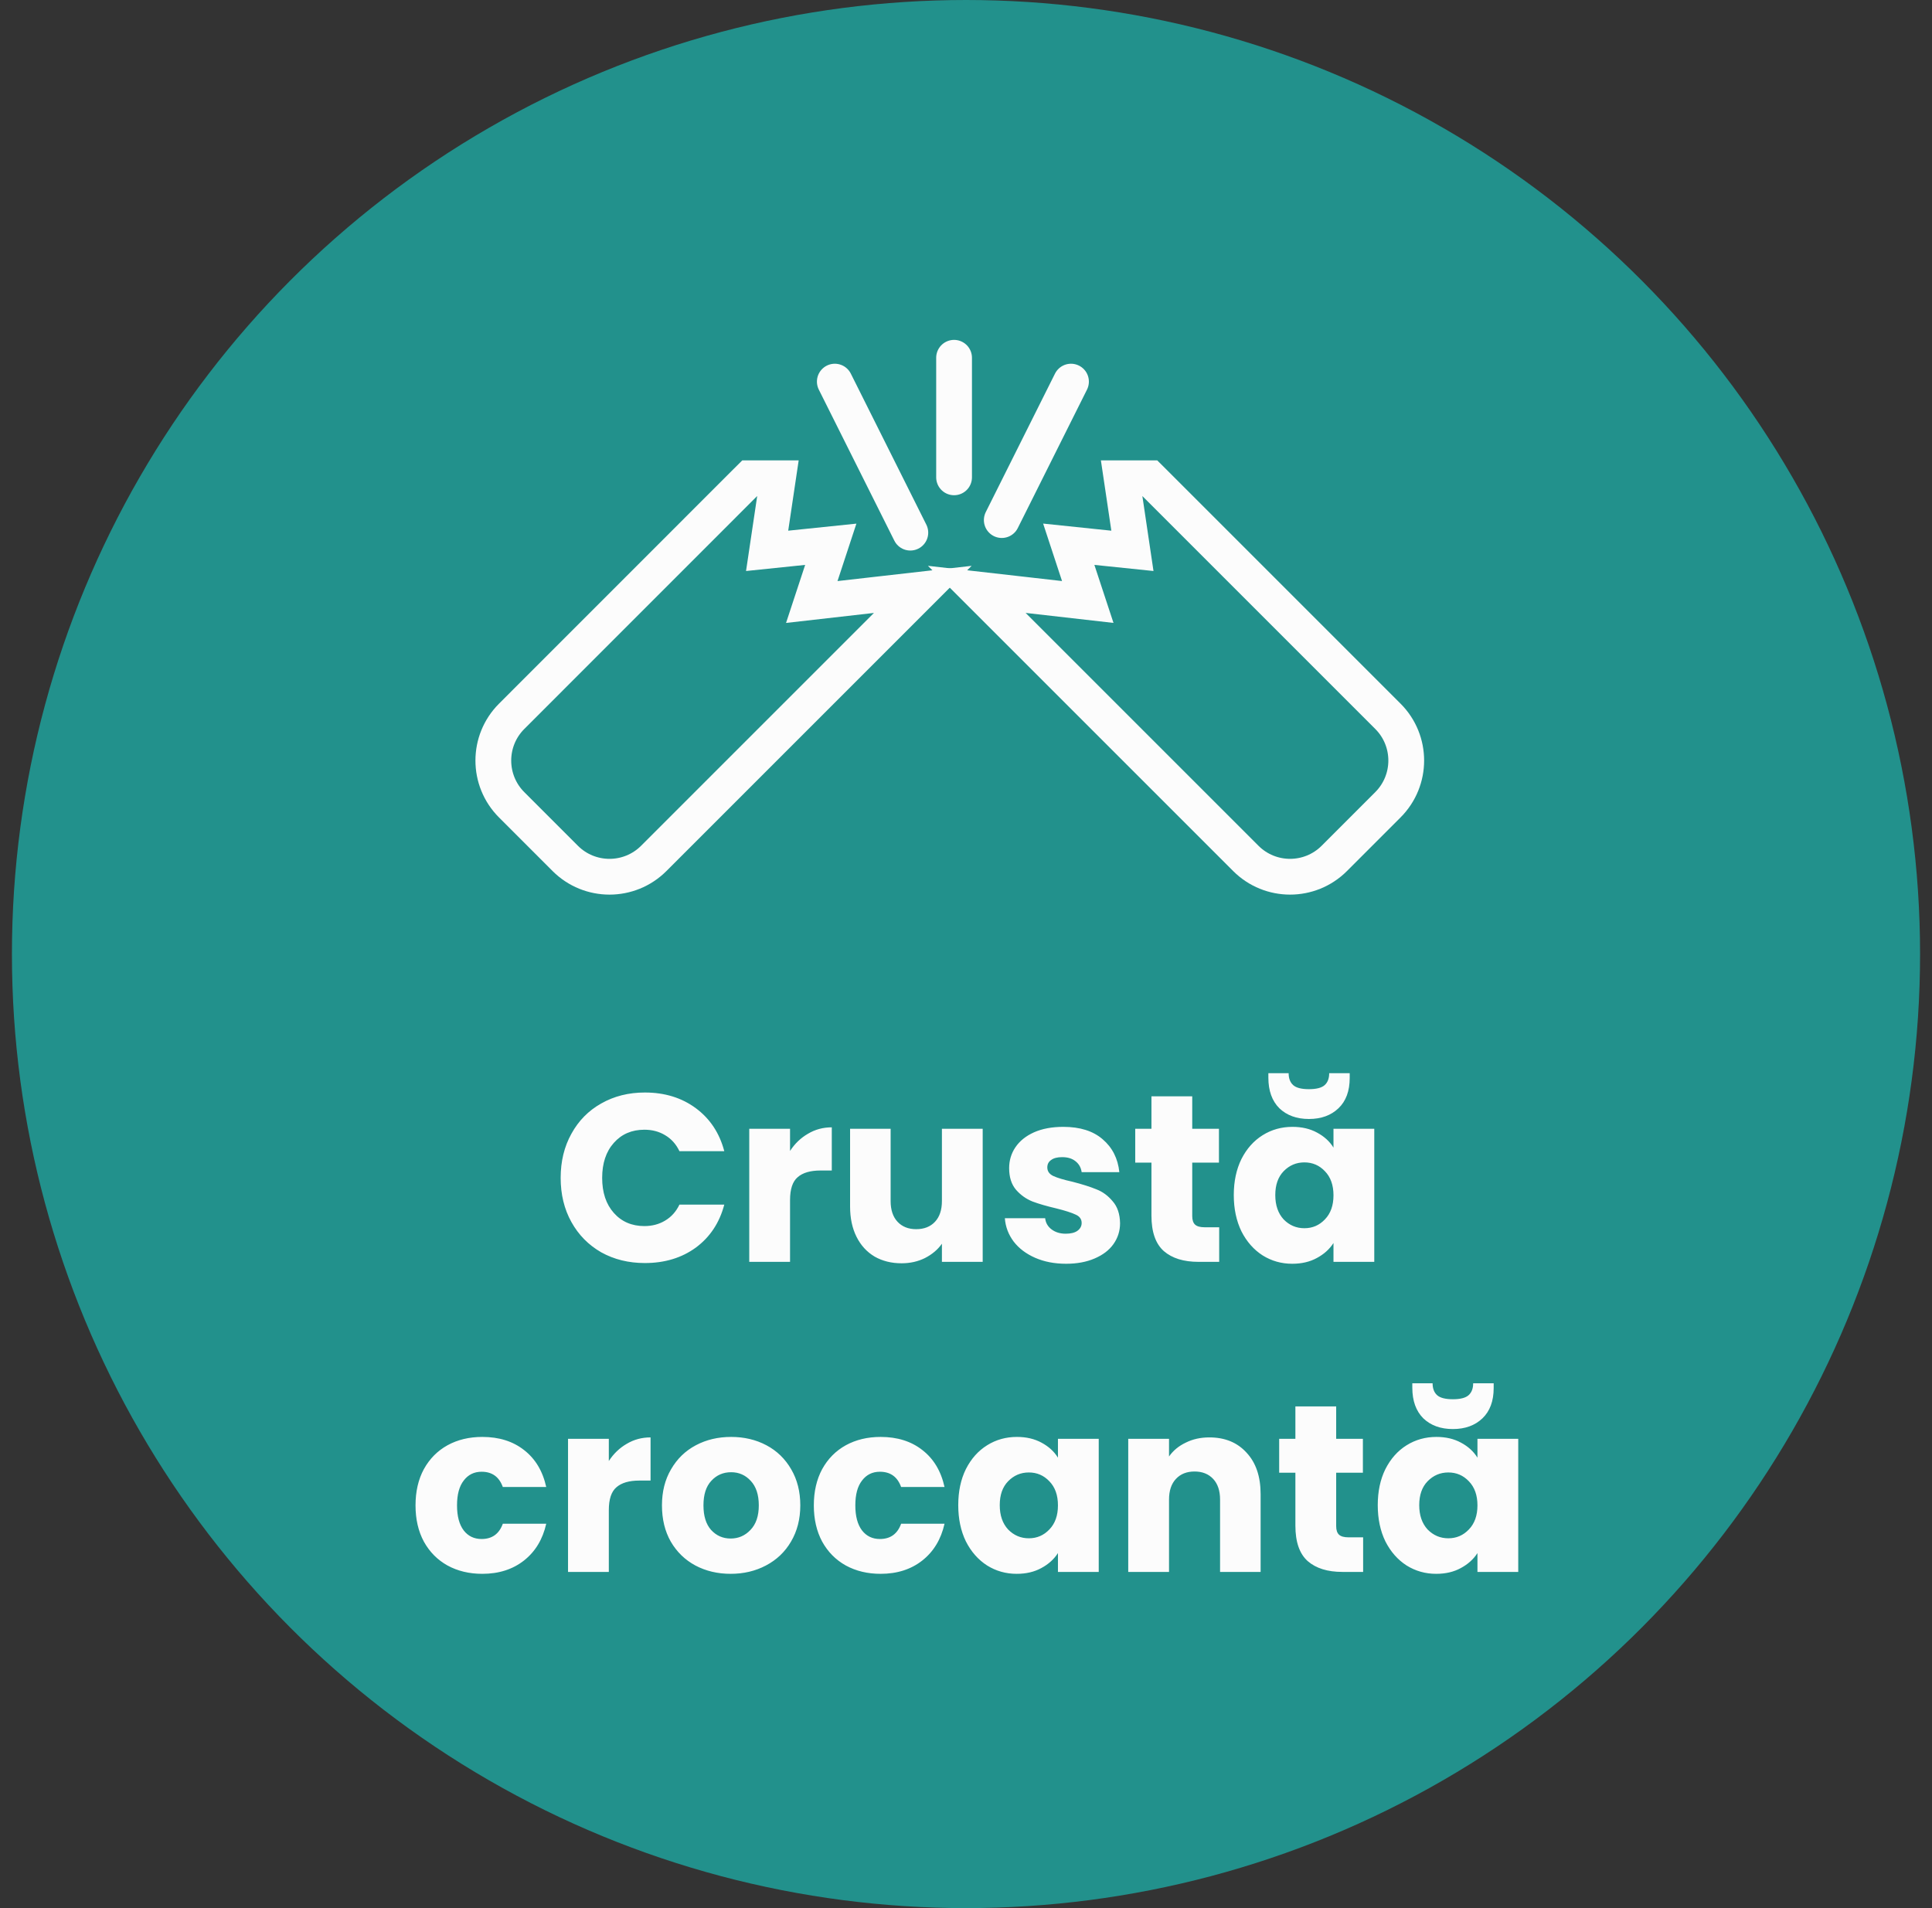 <svg width="81" height="80" viewBox="0 0 81 80" fill="none" xmlns="http://www.w3.org/2000/svg">
<rect x="0" y="0" width="81" height="80" fill="#333333" stroke="none"/>
<circle cx="40.5" cy="40" r="40" fill="#22918C"/>
<path d="M31.741 20.052H31.43L31.21 20.271L21.451 30.033C21.451 30.033 21.451 30.033 21.451 30.033C20.427 31.057 20.427 32.718 21.451 33.742L23.699 35.991C24.723 37.014 26.384 37.014 27.408 35.991L37.17 26.229L38.688 24.711L36.555 24.953L34.034 25.24L34.469 23.919L34.831 22.819L33.68 22.938L32.162 23.095L32.487 20.912L32.615 20.052H31.745H31.741Z" stroke="#FCFCFC" stroke-width="1.5" stroke-miterlimit="10" stroke-linecap="round"/>
<path d="M48.427 20.27L48.207 20.051H47.897H47.894H47.025L47.153 20.911L47.477 23.095L45.96 22.938L44.808 22.818L45.17 23.918L45.605 25.239L43.085 24.952L40.952 24.71L42.47 26.228L52.232 35.99C53.256 37.014 54.917 37.014 55.941 35.99L58.189 33.741C59.213 32.717 59.213 31.056 58.189 30.032L48.427 20.27Z" stroke="#FCFCFC" stroke-width="1.5" stroke-miterlimit="10" stroke-linecap="round"/>
<path d="M35 16L38.166 22.332" stroke="#FCFCFC" stroke-width="1.5" stroke-miterlimit="10" stroke-linecap="round"/>
<path d="M42 21.805L44.902 16" stroke="#FCFCFC" stroke-width="1.5" stroke-miterlimit="10" stroke-linecap="round"/>
<path d="M40 20.013V15" stroke="#FCFCFC" stroke-width="1.5" stroke-miterlimit="10" stroke-linecap="round"/>
<path d="M23.506 49.385C23.506 48.691 23.656 48.075 23.956 47.535C24.256 46.988 24.672 46.565 25.206 46.265C25.746 45.958 26.356 45.805 27.036 45.805C27.869 45.805 28.582 46.025 29.176 46.465C29.769 46.905 30.166 47.505 30.366 48.265H28.486C28.346 47.971 28.146 47.748 27.886 47.595C27.633 47.441 27.343 47.365 27.016 47.365C26.489 47.365 26.062 47.548 25.736 47.915C25.409 48.281 25.246 48.771 25.246 49.385C25.246 49.998 25.409 50.488 25.736 50.855C26.062 51.221 26.489 51.405 27.016 51.405C27.343 51.405 27.633 51.328 27.886 51.175C28.146 51.021 28.346 50.798 28.486 50.505H30.366C30.166 51.265 29.769 51.865 29.176 52.305C28.582 52.738 27.869 52.955 27.036 52.955C26.356 52.955 25.746 52.805 25.206 52.505C24.672 52.198 24.256 51.775 23.956 51.235C23.656 50.695 23.506 50.078 23.506 49.385ZM33.123 48.255C33.323 47.948 33.573 47.708 33.873 47.535C34.173 47.355 34.506 47.265 34.873 47.265V49.075H34.403C33.976 49.075 33.656 49.168 33.443 49.355C33.23 49.535 33.123 49.855 33.123 50.315V52.905H31.413V47.325H33.123V48.255ZM41.2 47.325V52.905H39.49V52.145C39.317 52.391 39.08 52.591 38.78 52.745C38.487 52.891 38.16 52.965 37.8 52.965C37.374 52.965 36.997 52.871 36.67 52.685C36.344 52.491 36.09 52.215 35.91 51.855C35.73 51.495 35.64 51.071 35.64 50.585V47.325H37.34V50.355C37.34 50.728 37.437 51.018 37.63 51.225C37.824 51.431 38.084 51.535 38.41 51.535C38.744 51.535 39.007 51.431 39.2 51.225C39.394 51.018 39.49 50.728 39.49 50.355V47.325H41.2ZM44.699 52.985C44.212 52.985 43.779 52.901 43.399 52.735C43.019 52.568 42.719 52.341 42.499 52.055C42.279 51.761 42.155 51.435 42.129 51.075H43.819C43.839 51.268 43.929 51.425 44.089 51.545C44.249 51.665 44.445 51.725 44.679 51.725C44.892 51.725 45.055 51.685 45.169 51.605C45.289 51.518 45.349 51.408 45.349 51.275C45.349 51.115 45.265 50.998 45.099 50.925C44.932 50.845 44.662 50.758 44.289 50.665C43.889 50.571 43.555 50.475 43.289 50.375C43.022 50.268 42.792 50.105 42.599 49.885C42.405 49.658 42.309 49.355 42.309 48.975C42.309 48.655 42.395 48.365 42.569 48.105C42.749 47.838 43.009 47.628 43.349 47.475C43.695 47.321 44.105 47.245 44.579 47.245C45.279 47.245 45.829 47.418 46.229 47.765C46.635 48.111 46.869 48.571 46.929 49.145H45.349C45.322 48.951 45.235 48.798 45.089 48.685C44.949 48.571 44.762 48.515 44.529 48.515C44.329 48.515 44.175 48.555 44.069 48.635C43.962 48.708 43.909 48.811 43.909 48.945C43.909 49.105 43.992 49.225 44.159 49.305C44.332 49.385 44.599 49.465 44.959 49.545C45.372 49.651 45.709 49.758 45.969 49.865C46.229 49.965 46.455 50.131 46.649 50.365C46.849 50.591 46.952 50.898 46.959 51.285C46.959 51.611 46.865 51.905 46.679 52.165C46.499 52.418 46.235 52.618 45.889 52.765C45.549 52.911 45.152 52.985 44.699 52.985ZM51.115 51.455V52.905H50.245C49.625 52.905 49.142 52.755 48.795 52.455C48.448 52.148 48.275 51.651 48.275 50.965V48.745H47.595V47.325H48.275V45.965H49.985V47.325H51.105V48.745H49.985V50.985C49.985 51.151 50.025 51.271 50.105 51.345C50.185 51.418 50.318 51.455 50.505 51.455H51.115ZM51.727 50.105C51.727 49.531 51.834 49.028 52.047 48.595C52.267 48.161 52.564 47.828 52.937 47.595C53.311 47.361 53.727 47.245 54.187 47.245C54.581 47.245 54.924 47.325 55.217 47.485C55.517 47.645 55.747 47.855 55.907 48.115V47.325H57.617V52.905H55.907V52.115C55.741 52.375 55.507 52.585 55.207 52.745C54.914 52.905 54.571 52.985 54.177 52.985C53.724 52.985 53.311 52.868 52.937 52.635C52.564 52.395 52.267 52.058 52.047 51.625C51.834 51.185 51.727 50.678 51.727 50.105ZM55.907 50.115C55.907 49.688 55.787 49.351 55.547 49.105C55.314 48.858 55.027 48.735 54.687 48.735C54.347 48.735 54.057 48.858 53.817 49.105C53.584 49.345 53.467 49.678 53.467 50.105C53.467 50.531 53.584 50.871 53.817 51.125C54.057 51.371 54.347 51.495 54.687 51.495C55.027 51.495 55.314 51.371 55.547 51.125C55.787 50.878 55.907 50.541 55.907 50.115ZM56.587 45.195C56.587 45.741 56.431 46.165 56.117 46.465C55.804 46.765 55.391 46.915 54.877 46.915C54.364 46.915 53.951 46.765 53.637 46.465C53.331 46.158 53.177 45.731 53.177 45.185V44.995H54.027C54.027 45.215 54.091 45.381 54.217 45.495C54.344 45.608 54.564 45.665 54.877 45.665C55.191 45.665 55.411 45.608 55.537 45.495C55.664 45.381 55.727 45.215 55.727 44.995H56.587V45.195ZM17.421 63.115C17.421 62.535 17.537 62.028 17.771 61.595C18.011 61.161 18.341 60.828 18.761 60.595C19.187 60.361 19.674 60.245 20.221 60.245C20.921 60.245 21.504 60.428 21.971 60.795C22.444 61.161 22.754 61.678 22.901 62.345H21.081C20.927 61.918 20.631 61.705 20.191 61.705C19.877 61.705 19.627 61.828 19.441 62.075C19.254 62.315 19.161 62.661 19.161 63.115C19.161 63.568 19.254 63.918 19.441 64.165C19.627 64.405 19.877 64.525 20.191 64.525C20.631 64.525 20.927 64.311 21.081 63.885H22.901C22.754 64.538 22.444 65.051 21.971 65.425C21.497 65.798 20.914 65.985 20.221 65.985C19.674 65.985 19.187 65.868 18.761 65.635C18.341 65.401 18.011 65.068 17.771 64.635C17.537 64.201 17.421 63.695 17.421 63.115ZM25.525 61.255C25.725 60.948 25.975 60.708 26.275 60.535C26.575 60.355 26.909 60.265 27.275 60.265V62.075H26.805C26.379 62.075 26.059 62.168 25.845 62.355C25.632 62.535 25.525 62.855 25.525 63.315V65.905H23.815V60.325H25.525V61.255ZM30.633 65.985C30.086 65.985 29.593 65.868 29.153 65.635C28.719 65.401 28.376 65.068 28.123 64.635C27.876 64.201 27.753 63.695 27.753 63.115C27.753 62.541 27.879 62.038 28.133 61.605C28.386 61.165 28.733 60.828 29.173 60.595C29.613 60.361 30.106 60.245 30.653 60.245C31.199 60.245 31.693 60.361 32.133 60.595C32.573 60.828 32.919 61.165 33.173 61.605C33.426 62.038 33.553 62.541 33.553 63.115C33.553 63.688 33.423 64.195 33.163 64.635C32.909 65.068 32.559 65.401 32.113 65.635C31.673 65.868 31.179 65.985 30.633 65.985ZM30.633 64.505C30.959 64.505 31.236 64.385 31.463 64.145C31.696 63.905 31.813 63.561 31.813 63.115C31.813 62.668 31.699 62.325 31.473 62.085C31.253 61.845 30.979 61.725 30.653 61.725C30.319 61.725 30.043 61.845 29.823 62.085C29.603 62.318 29.493 62.661 29.493 63.115C29.493 63.561 29.599 63.905 29.813 64.145C30.033 64.385 30.306 64.505 30.633 64.505ZM34.12 63.115C34.12 62.535 34.237 62.028 34.47 61.595C34.71 61.161 35.04 60.828 35.46 60.595C35.887 60.361 36.373 60.245 36.92 60.245C37.62 60.245 38.203 60.428 38.67 60.795C39.143 61.161 39.453 61.678 39.6 62.345H37.78C37.627 61.918 37.33 61.705 36.89 61.705C36.577 61.705 36.327 61.828 36.14 62.075C35.953 62.315 35.86 62.661 35.86 63.115C35.86 63.568 35.953 63.918 36.14 64.165C36.327 64.405 36.577 64.525 36.89 64.525C37.33 64.525 37.627 64.311 37.78 63.885H39.6C39.453 64.538 39.143 65.051 38.67 65.425C38.197 65.798 37.613 65.985 36.92 65.985C36.373 65.985 35.887 65.868 35.46 65.635C35.04 65.401 34.71 65.068 34.47 64.635C34.237 64.201 34.12 63.695 34.12 63.115ZM40.175 63.105C40.175 62.531 40.281 62.028 40.495 61.595C40.715 61.161 41.011 60.828 41.385 60.595C41.758 60.361 42.175 60.245 42.635 60.245C43.028 60.245 43.371 60.325 43.665 60.485C43.965 60.645 44.195 60.855 44.355 61.115V60.325H46.065V65.905H44.355V65.115C44.188 65.375 43.955 65.585 43.655 65.745C43.361 65.905 43.018 65.985 42.625 65.985C42.171 65.985 41.758 65.868 41.385 65.635C41.011 65.395 40.715 65.058 40.495 64.625C40.281 64.185 40.175 63.678 40.175 63.105ZM44.355 63.115C44.355 62.688 44.235 62.351 43.995 62.105C43.761 61.858 43.475 61.735 43.135 61.735C42.795 61.735 42.505 61.858 42.265 62.105C42.031 62.345 41.915 62.678 41.915 63.105C41.915 63.531 42.031 63.871 42.265 64.125C42.505 64.371 42.795 64.495 43.135 64.495C43.475 64.495 43.761 64.371 43.995 64.125C44.235 63.878 44.355 63.541 44.355 63.115ZM50.702 60.265C51.355 60.265 51.875 60.478 52.262 60.905C52.655 61.325 52.852 61.905 52.852 62.645V65.905H51.152V62.875C51.152 62.501 51.055 62.211 50.862 62.005C50.668 61.798 50.408 61.695 50.082 61.695C49.755 61.695 49.495 61.798 49.302 62.005C49.108 62.211 49.012 62.501 49.012 62.875V65.905H47.302V60.325H49.012V61.065C49.185 60.818 49.418 60.625 49.712 60.485C50.005 60.338 50.335 60.265 50.702 60.265ZM57.15 64.455V65.905H56.28C55.66 65.905 55.177 65.755 54.83 65.455C54.483 65.148 54.31 64.651 54.31 63.965V61.745H53.63V60.325H54.31V58.965H56.02V60.325H57.14V61.745H56.02V63.985C56.02 64.151 56.06 64.271 56.14 64.345C56.22 64.418 56.353 64.455 56.54 64.455H57.15ZM57.763 63.105C57.763 62.531 57.869 62.028 58.083 61.595C58.303 61.161 58.599 60.828 58.972 60.595C59.346 60.361 59.763 60.245 60.222 60.245C60.616 60.245 60.959 60.325 61.252 60.485C61.553 60.645 61.782 60.855 61.943 61.115V60.325H63.653V65.905H61.943V65.115C61.776 65.375 61.542 65.585 61.242 65.745C60.949 65.905 60.606 65.985 60.212 65.985C59.759 65.985 59.346 65.868 58.972 65.635C58.599 65.395 58.303 65.058 58.083 64.625C57.869 64.185 57.763 63.678 57.763 63.105ZM61.943 63.115C61.943 62.688 61.822 62.351 61.583 62.105C61.349 61.858 61.062 61.735 60.722 61.735C60.383 61.735 60.093 61.858 59.852 62.105C59.619 62.345 59.502 62.678 59.502 63.105C59.502 63.531 59.619 63.871 59.852 64.125C60.093 64.371 60.383 64.495 60.722 64.495C61.062 64.495 61.349 64.371 61.583 64.125C61.822 63.878 61.943 63.541 61.943 63.115ZM62.623 58.195C62.623 58.741 62.466 59.165 62.153 59.465C61.839 59.765 61.426 59.915 60.913 59.915C60.399 59.915 59.986 59.765 59.672 59.465C59.366 59.158 59.212 58.731 59.212 58.185V57.995H60.062C60.062 58.215 60.126 58.381 60.252 58.495C60.379 58.608 60.599 58.665 60.913 58.665C61.226 58.665 61.446 58.608 61.572 58.495C61.699 58.381 61.763 58.215 61.763 57.995H62.623V58.195Z" fill="#FCFCFC"/>
</svg>
